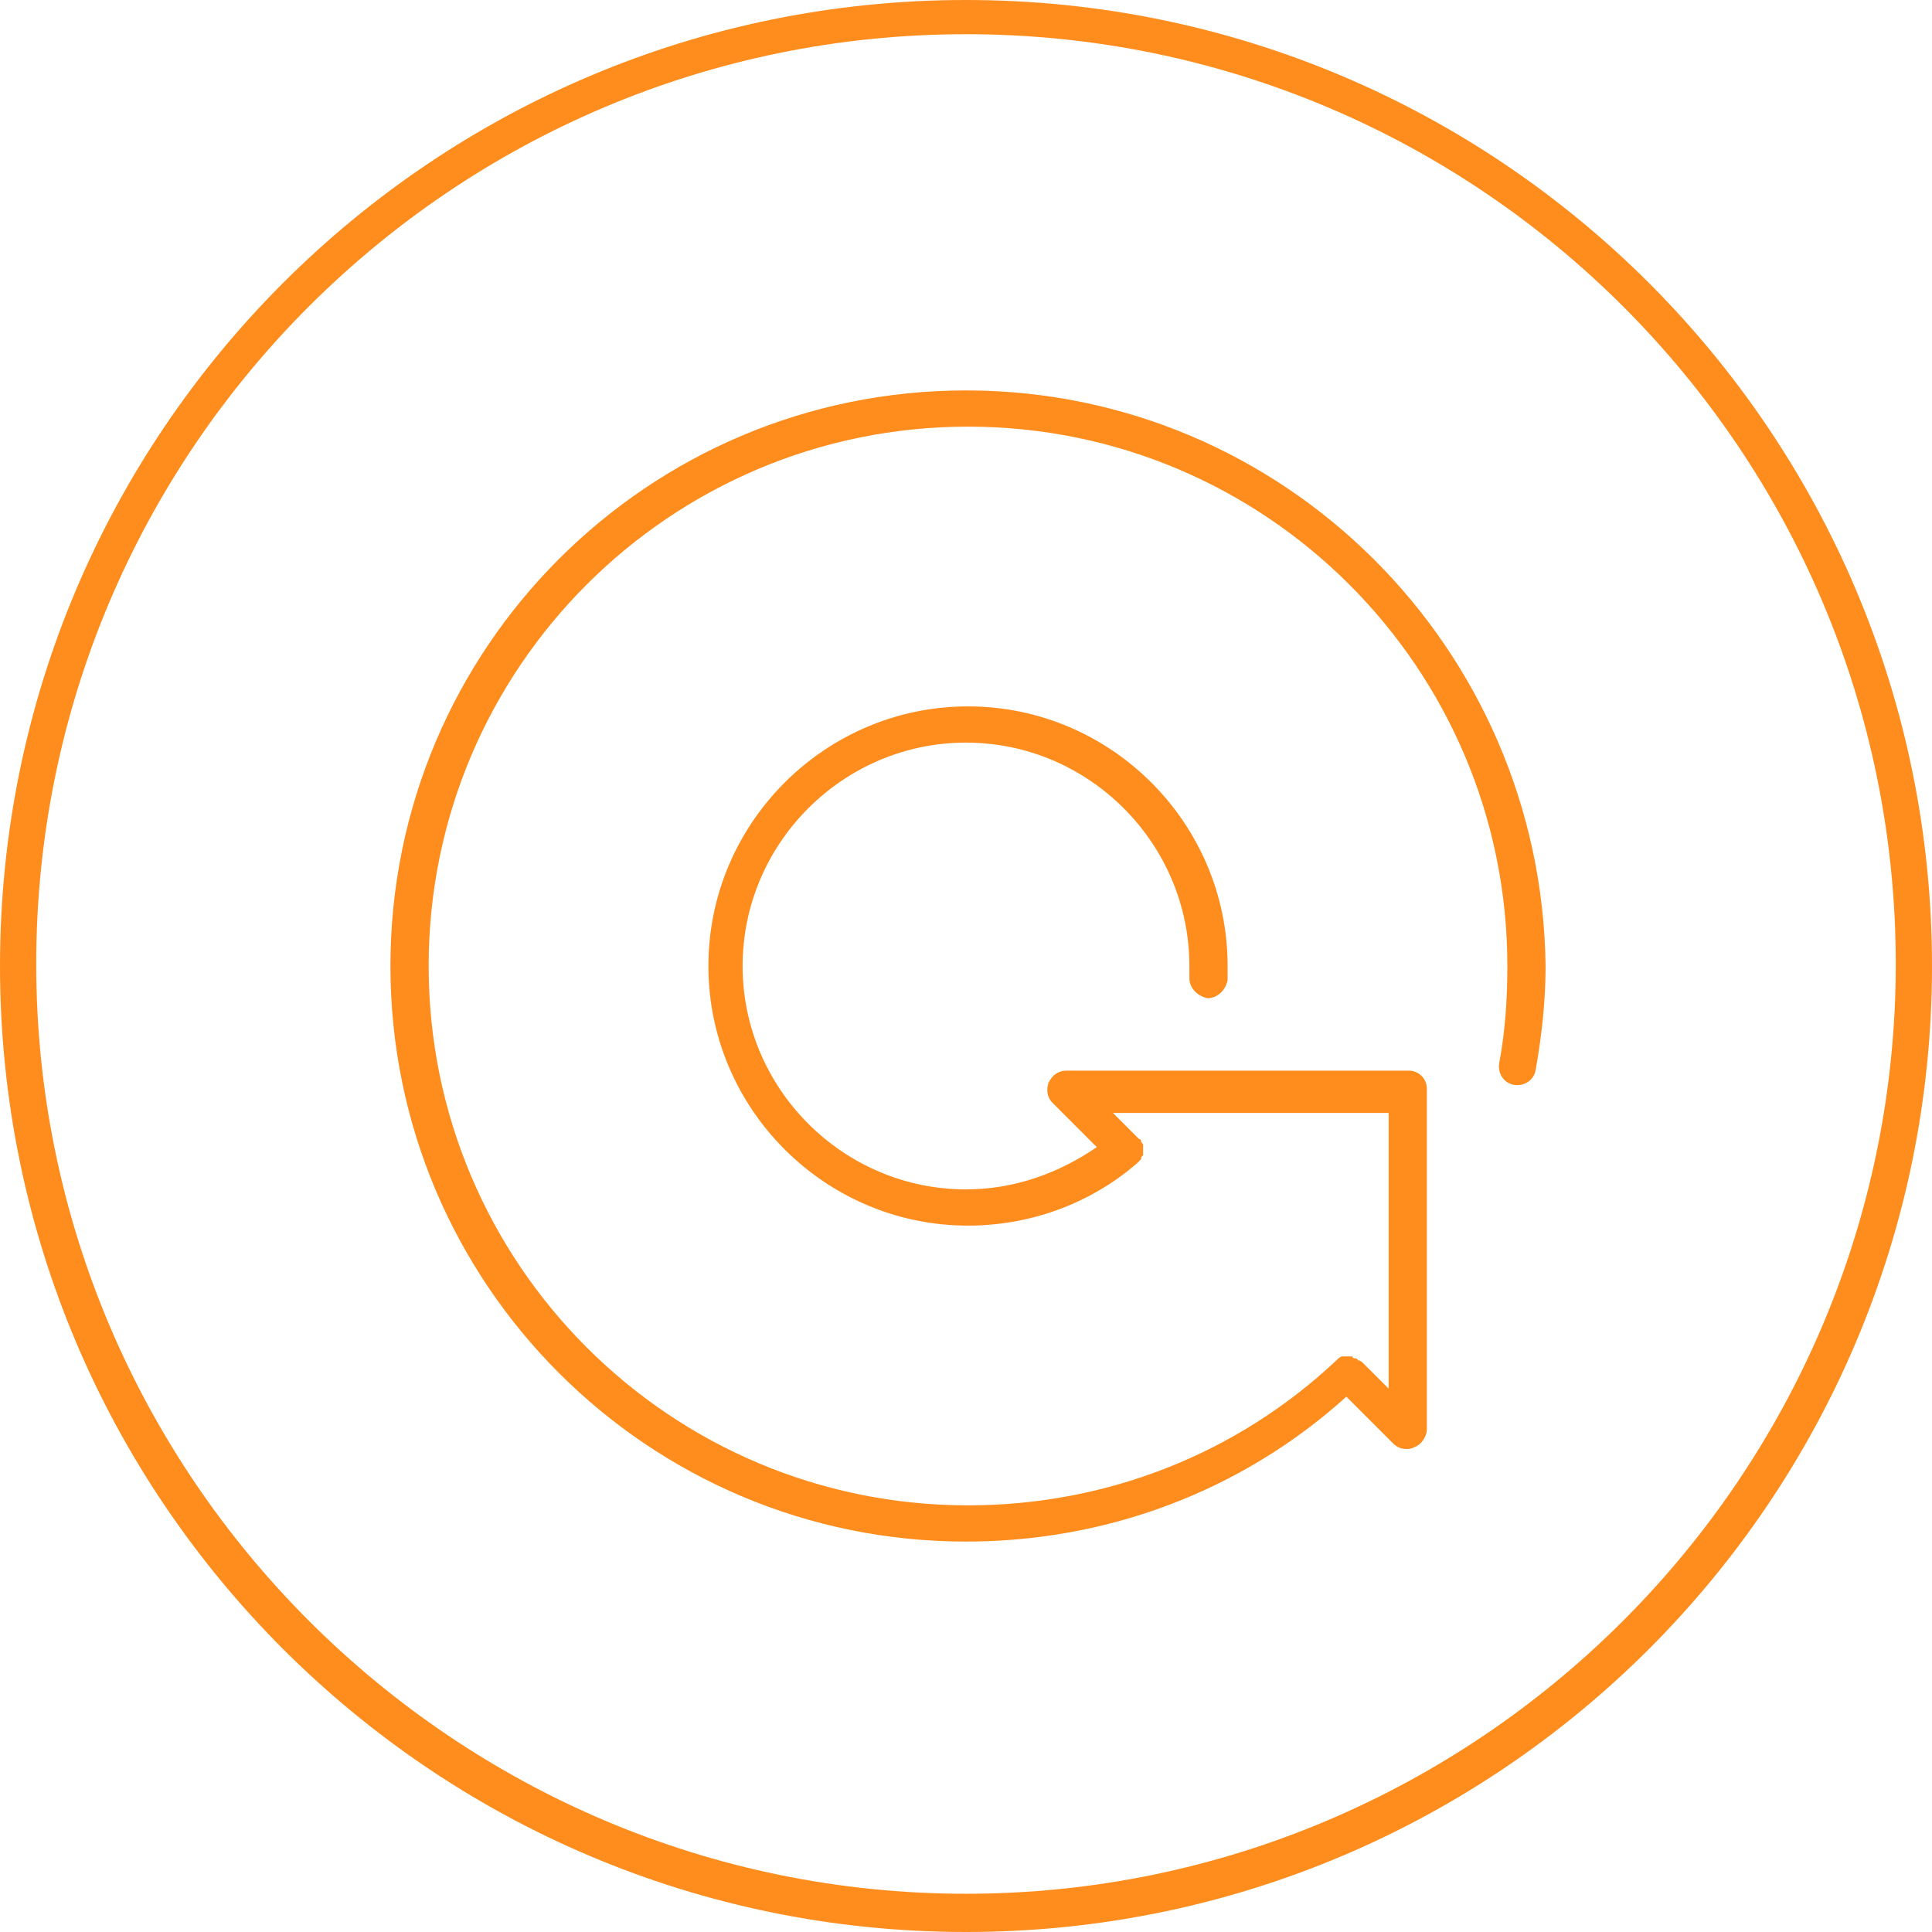 <?xml version="1.0" encoding="utf-8"?>
<!-- Generator: Adobe Illustrator 19.0.0, SVG Export Plug-In . SVG Version: 6.00 Build 0)  -->
<svg version="1.1" id="Vrstva_1" xmlns="http://www.w3.org/2000/svg" xmlns:xlink="http://www.w3.org/1999/xlink" x="0px" y="0px"
	 width="96px" height="96px" viewBox="-245 368.9 96 96" style="enable-background:new -245 368.9 96 96;" xml:space="preserve">
<style type="text/css">
	.st0{fill:#FF8D1E;}
</style>
<path class="st0" d="M-197,388.3c-15.8,0-28.6,12.8-28.6,28.6s12.8,28.6,28.6,28.6c7,0,13.7-2.5,18.9-7.2l2.3,2.3
	c0.2,0.2,0.4,0.3,0.7,0.3c0.1,0,0.2,0,0.4-0.1c0.3-0.1,0.6-0.5,0.6-0.9v-16.9c0-0.5-0.4-0.9-0.9-0.9H-192c-0.4,0-0.7,0.2-0.9,0.6
	c-0.1,0.3-0.1,0.7,0.2,1l2.2,2.2c-1.9,1.3-4.1,2.1-6.5,2.1c-6.1,0-11.1-5-11.1-11.1s5-11.1,11.1-11.1s11.1,5,11.1,11.1
	c0,0.2,0,0.4,0,0.6c0,0.5,0.4,0.9,0.9,1c0.5,0,0.9-0.4,1-0.9c0-0.2,0-0.5,0-0.7c0-7.1-5.8-12.9-12.9-12.9s-12.9,5.8-12.9,12.9
	s5.8,12.9,12.9,12.9c3.1,0,6.1-1.1,8.4-3.1c0,0,0,0,0,0c0,0,0,0,0,0c0,0,0.1-0.1,0.1-0.1c0,0,0.1-0.1,0.1-0.1c0-0.1,0-0.1,0.1-0.2
	c0,0,0-0.1,0-0.1c0-0.1,0-0.1,0-0.2c0-0.1,0-0.1,0-0.2c0-0.1-0.1-0.1-0.1-0.2c0,0,0-0.1-0.1-0.1c0,0,0,0,0,0s0,0,0,0l-1.3-1.3h13.7
	v13.7l-1.3-1.3c0,0-0.1-0.1-0.2-0.1c0,0-0.1-0.1-0.1-0.1c-0.1,0-0.2,0-0.2-0.1c0,0-0.1,0-0.1,0c-0.1,0-0.2,0-0.3,0c0,0,0,0-0.1,0
	c-0.1,0-0.2,0.1-0.3,0.2c0,0,0,0,0,0c0,0,0,0,0,0c0,0,0,0,0,0c0,0,0,0,0,0c-5,4.7-11.5,7.2-18.3,7.2c-14.8,0-26.8-12-26.8-26.8
	s12-26.8,26.8-26.8s26.8,12,26.8,26.8c0,1.6-0.1,3.2-0.4,4.8c-0.1,0.5,0.2,1,0.7,1.1c0.5,0.1,1-0.2,1.1-0.7c0.3-1.7,0.5-3.4,0.5-5.2
	C-168.4,401.1-181.2,388.3-197,388.3z M-197,368.9c-26.5,0-48,21.5-48,48s21.5,48,48,48c26.5,0,48-21.5,48-48
	S-170.5,368.9-197,368.9z M-197,463c-25.4,0-46.2-20.7-46.2-46.2s20.7-46.2,46.2-46.2s46.2,20.7,46.2,46.2S-171.6,463-197,463z"/>
</svg>
